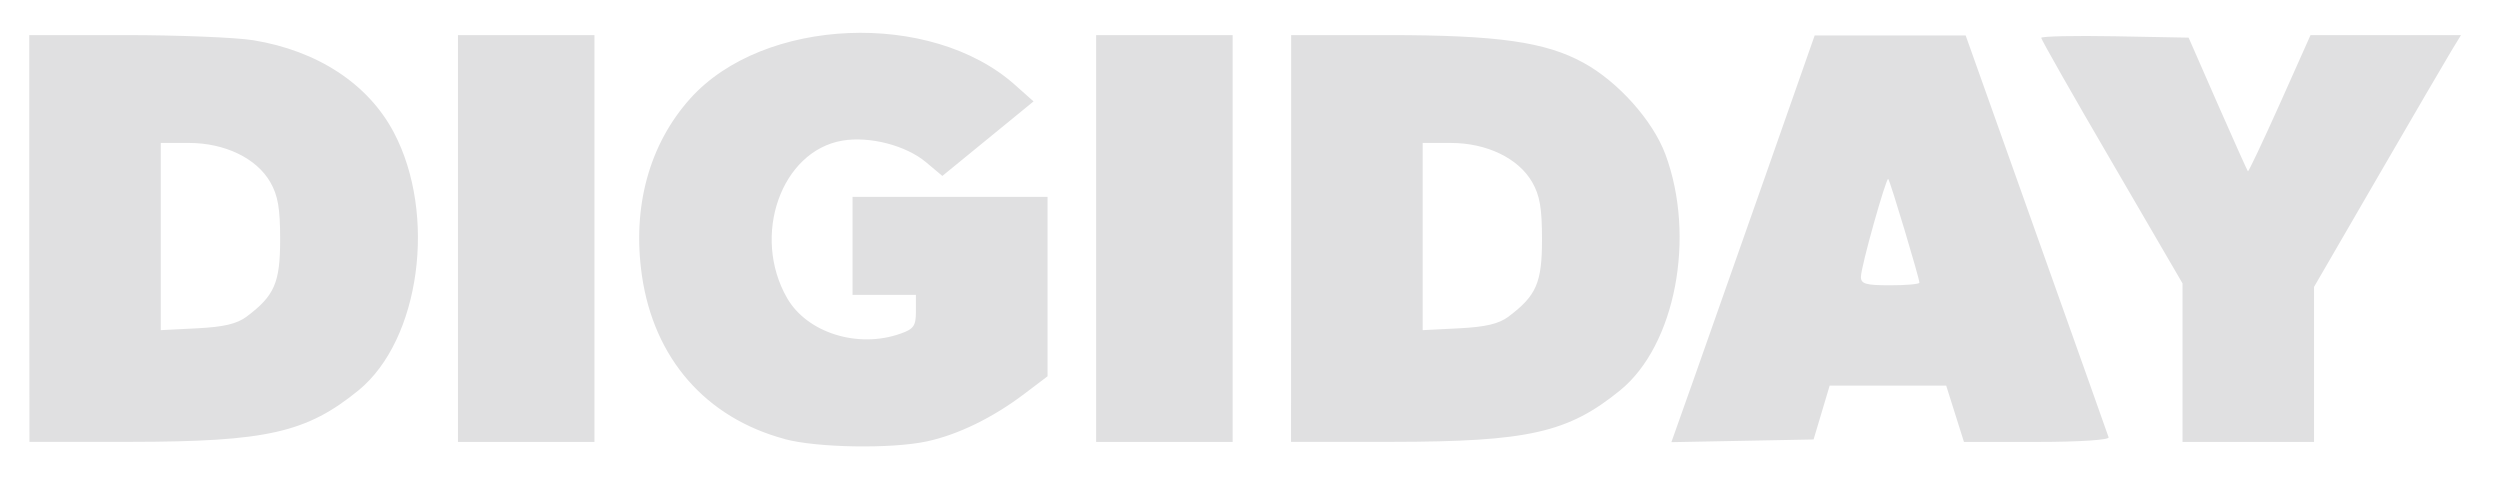 <svg xmlns="http://www.w3.org/2000/svg" viewBox="0 0 641 129"><path d="M201.14,112.55c-20.23-5.47-33.47-20.65-36.55-41.89C162.05,53.09,166.44,37,177,25.24c18.74-20.86,61.69-22.67,83.21-3.5L265,26,241.62,45.11l-4.18-3.51C232.3,37.29,223,34.87,216,36.05c-15.73,2.68-23.37,24.43-14.18,40.39,5.12,8.88,18.12,13,29.09,9.1,3.37-1.18,3.93-2,3.93-5.65V75.61H218.59V50.48h50v46L262.62,101c-8,6.07-17,10.47-25,12.18-9.11,1.95-28.19,1.63-36.44-.6ZM7.5,61.16V9H32.17c13.57,0,28.32.6,32.79,1.32C81.4,13,94.38,21.5,100.94,33.89c11.17,21.08,6.76,53.29-9,66.18-13.33,10.87-23.57,13.19-58.47,13.22l-25.92,0Zm55.76,20c7.14-5.36,8.57-8.67,8.57-19.78,0-8-.56-11.24-2.53-14.68-3.52-6.13-11.65-10.05-20.85-10.05H41.22v48l9.31-.47c6.9-.35,10.19-1.14,12.72-3Zm54.16-20V9h35V113.31h-35Zm163.63,0V9h35V113.31h-35Zm50,0V9h24.87C384,9,396.27,10.74,406,16.09c8.87,4.85,17.75,14.78,21,23.46,7.88,21.19,2.56,49-11.58,60.52-13.34,10.87-23.58,13.19-58.48,13.22l-25.92,0Zm55.75,20c7.14-5.36,8.57-8.67,8.57-19.78,0-8-.55-11.24-2.52-14.68-3.53-6.13-11.66-10.05-20.85-10.05h-7.23v48l9.3-.47c6.9-.35,10.19-1.14,12.73-3ZM434,98c3-8.48,11.28-32,18.38-52.16l12.9-36.74H504L522.12,60c10,28,18.3,51.48,18.53,52.13s-7.2,1.18-18.33,1.18H503.56L499,98.86H469.13L465,112.68l-36.46.69Zm58.14-25.52c0-1.08-7.5-26.13-8-26.6s-7,22.45-7,25.12c0,1.79,1.25,2.15,7.49,2.15,4.12,0,7.5-.3,7.5-.67ZM559.6,93V72.66l-18.11-31.1c-10-17.11-18.12-31.44-18.12-31.85s8.51-.6,18.9-.41l18.89.35,7.45,17c4.1,9.33,7.59,17.1,7.75,17.27s3.84-7.6,8.18-17.28L592.42,9H631l-2.49,4.08c-1.37,2.25-9.84,16.77-18.84,32.28L593.32,73.56v39.75H559.6Z" style="fill:#e0e0e1"/></svg>